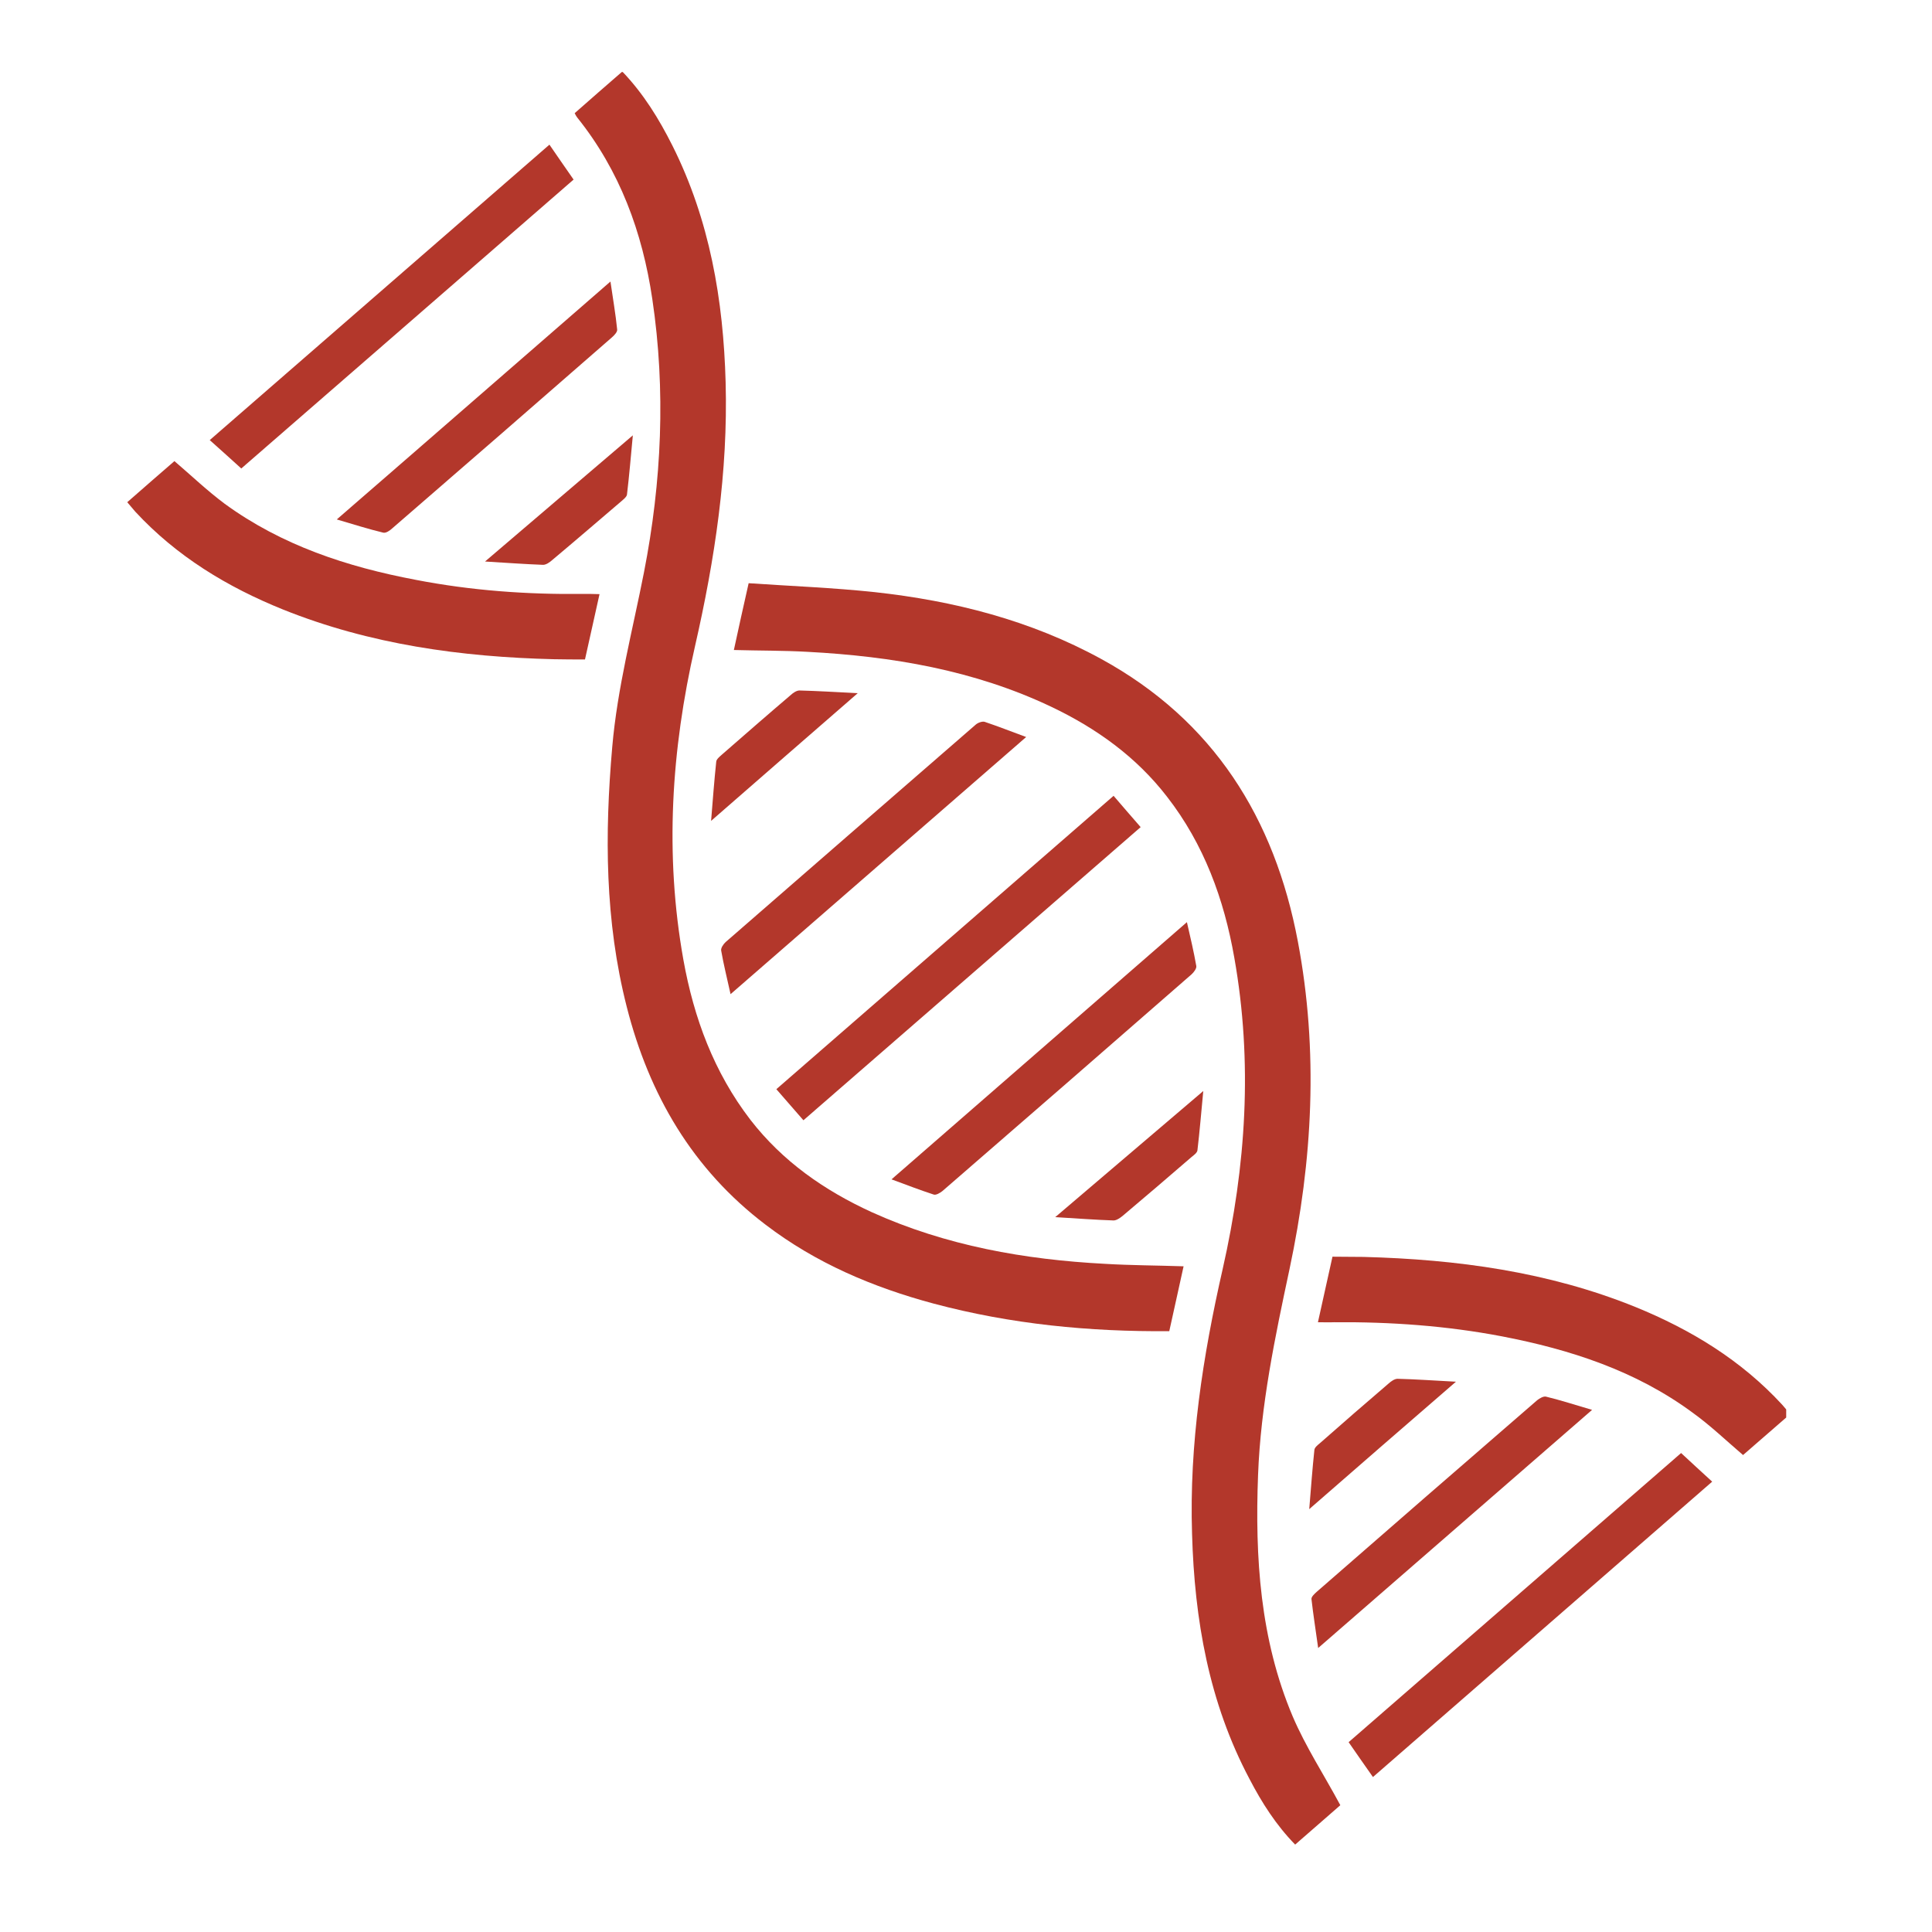 <svg xmlns="http://www.w3.org/2000/svg" xmlns:xlink="http://www.w3.org/1999/xlink" width="45" zoomAndPan="magnify" viewBox="0 0 33.75 33.75" height="45" preserveAspectRatio="xMidYMid meet" version="1.0"><defs><clipPath id="0bbb242520"><path d="M 10 1.258 L 21 1.258 L 21 24 L 10 24 Z M 10 1.258 " clip-rule="nonzero"/></clipPath><clipPath id="4c1e81f587"><path d="M 12 10 L 24 10 L 24 32.523 L 12 32.523 Z M 12 10 " clip-rule="nonzero"/></clipPath><clipPath id="2a25ba4325"><path d="M 23 21 L 31.203 21 L 31.203 26 L 23 26 Z M 23 21 " clip-rule="nonzero"/></clipPath><clipPath id="34c582cdcd"><path d="M 2.168 8 L 11 8 L 11 12 L 2.168 12 Z M 2.168 8 " clip-rule="nonzero"/></clipPath></defs><g clip-path="url(#0bbb242520)"><path fill="#b3372b" d="M 20.676 22.121 C 20.59 22.504 20.512 22.875 20.426 23.254 C 19.035 23.266 17.66 23.133 16.312 22.773 C 15.25 22.488 14.254 22.066 13.375 21.395 C 12.098 20.426 11.34 19.125 10.949 17.59 C 10.566 16.09 10.562 14.574 10.695 13.051 C 10.785 12.012 11.051 11.012 11.25 9.996 C 11.559 8.414 11.633 6.82 11.395 5.223 C 11.223 4.059 10.828 2.98 10.082 2.051 C 10.066 2.031 10.055 2.008 10.039 1.977 C 10.316 1.734 10.586 1.496 10.871 1.25 C 11.242 1.637 11.512 2.078 11.746 2.543 C 12.398 3.844 12.637 5.242 12.676 6.68 C 12.719 8.242 12.488 9.77 12.141 11.289 C 11.727 13.098 11.609 14.926 11.938 16.766 C 12.121 17.785 12.473 18.734 13.109 19.562 C 13.672 20.289 14.402 20.797 15.23 21.176 C 16.527 21.762 17.898 22.004 19.305 22.078 C 19.758 22.105 20.207 22.105 20.676 22.121 " fill-opacity="1" fill-rule="nonzero"/></g><g clip-path="url(#4c1e81f587)"><path fill="#b3372b" d="M 12.82 11.355 C 12.902 10.973 12.984 10.605 13.078 10.188 C 13.809 10.238 14.547 10.266 15.281 10.344 C 16.668 10.496 18.004 10.836 19.238 11.512 C 21.199 12.586 22.266 14.293 22.672 16.445 C 23.035 18.363 22.93 20.273 22.527 22.168 C 22.273 23.359 22.023 24.547 21.977 25.766 C 21.922 27.207 22.012 28.637 22.582 29.984 C 22.809 30.516 23.129 31.004 23.414 31.535 C 23.184 31.738 22.91 31.973 22.625 32.223 C 22.293 31.883 22.043 31.492 21.828 31.078 C 21.117 29.738 20.867 28.293 20.824 26.797 C 20.773 25.227 21.012 23.691 21.359 22.168 C 21.766 20.371 21.887 18.559 21.562 16.73 C 21.383 15.707 21.031 14.746 20.387 13.918 C 19.848 13.219 19.148 12.719 18.359 12.344 C 17.016 11.707 15.582 11.465 14.109 11.387 C 13.688 11.363 13.262 11.367 12.82 11.355 " fill-opacity="1" fill-rule="nonzero"/></g><g clip-path="url(#2a25ba4325)"><path fill="#b3372b" d="M 31.258 24.715 C 30.984 24.953 30.715 25.188 30.449 25.418 C 30.152 25.164 29.875 24.898 29.566 24.676 C 28.574 23.945 27.43 23.574 26.234 23.344 C 25.27 23.16 24.289 23.09 23.305 23.098 C 23.219 23.102 23.129 23.098 23.023 23.098 C 23.109 22.715 23.188 22.348 23.277 21.953 C 23.453 21.957 23.637 21.953 23.82 21.957 C 25.449 22 27.047 22.215 28.57 22.832 C 29.539 23.227 30.418 23.762 31.133 24.539 C 31.168 24.578 31.203 24.621 31.238 24.664 C 31.246 24.672 31.246 24.688 31.258 24.715 " fill-opacity="1" fill-rule="nonzero"/></g><g clip-path="url(#34c582cdcd)"><path fill="#b3372b" d="M 2.223 8.773 C 2.512 8.52 2.781 8.285 3.047 8.055 C 3.344 8.309 3.621 8.574 3.926 8.801 C 4.922 9.527 6.062 9.902 7.262 10.129 C 8.227 10.316 9.203 10.387 10.188 10.375 C 10.277 10.375 10.367 10.375 10.473 10.379 C 10.387 10.758 10.309 11.125 10.219 11.52 C 10.043 11.52 9.859 11.52 9.68 11.516 C 8.055 11.477 6.465 11.258 4.945 10.648 C 3.969 10.254 3.086 9.719 2.363 8.938 C 2.32 8.887 2.277 8.836 2.223 8.773 " fill-opacity="1" fill-rule="nonzero"/></g><path fill="#b3372b" d="M 14.035 19.57 C 13.875 19.387 13.723 19.211 13.562 19.027 C 15.527 17.316 17.48 15.617 19.453 13.902 C 19.605 14.082 19.762 14.258 19.926 14.449 C 17.969 16.152 16.008 17.855 14.035 19.57 " fill-opacity="1" fill-rule="nonzero"/><path fill="#b3372b" d="M 9.598 2.527 C 9.742 2.738 9.879 2.934 10.02 3.137 C 8.082 4.824 6.16 6.492 4.215 8.184 C 4.039 8.023 3.859 7.863 3.664 7.688 C 5.645 5.965 7.605 4.262 9.598 2.527 " fill-opacity="1" fill-rule="nonzero"/><path fill="#b3372b" d="M 29.367 25.383 C 29.547 25.551 29.723 25.711 29.91 25.883 C 27.934 27.605 25.973 29.312 23.984 31.043 C 23.84 30.84 23.703 30.641 23.559 30.434 C 25.496 28.75 27.418 27.078 29.367 25.383 " fill-opacity="1" fill-rule="nonzero"/><path fill="#b3372b" d="M 17.926 12.875 C 16.188 14.387 14.492 15.863 12.762 17.367 C 12.703 17.098 12.641 16.852 12.598 16.605 C 12.59 16.562 12.637 16.492 12.676 16.457 C 14.129 15.191 15.586 13.926 17.043 12.66 C 17.082 12.625 17.156 12.598 17.199 12.609 C 17.434 12.688 17.66 12.777 17.926 12.875 " fill-opacity="1" fill-rule="nonzero"/><path fill="#b3372b" d="M 15.574 20.602 C 17.305 19.094 19.004 17.617 20.734 16.109 C 20.797 16.383 20.855 16.629 20.898 16.875 C 20.906 16.918 20.855 16.984 20.816 17.02 C 19.367 18.285 17.918 19.547 16.465 20.805 C 16.422 20.84 16.348 20.883 16.309 20.867 C 16.07 20.789 15.836 20.699 15.574 20.602 " fill-opacity="1" fill-rule="nonzero"/><path fill="#b3372b" d="M 27.812 24.629 C 26.203 26.027 24.637 27.391 23.027 28.789 C 22.984 28.48 22.941 28.207 22.91 27.934 C 22.906 27.895 22.961 27.844 23 27.809 C 24.281 26.691 25.566 25.574 26.852 24.461 C 26.895 24.426 26.965 24.387 27.008 24.398 C 27.266 24.461 27.52 24.543 27.812 24.629 " fill-opacity="1" fill-rule="nonzero"/><path fill="#b3372b" d="M 10.664 4.918 C 10.707 5.219 10.754 5.484 10.781 5.754 C 10.789 5.797 10.73 5.859 10.688 5.895 C 9.41 7.012 8.133 8.121 6.852 9.23 C 6.809 9.27 6.742 9.316 6.695 9.305 C 6.434 9.242 6.176 9.16 5.883 9.074 C 7.492 7.68 9.059 6.312 10.664 4.918 " fill-opacity="1" fill-rule="nonzero"/><path fill="#b3372b" d="M 14.984 12.109 C 14.109 12.871 13.289 13.582 12.422 14.34 C 12.453 13.961 12.477 13.633 12.512 13.305 C 12.516 13.262 12.57 13.219 12.609 13.184 C 13.008 12.836 13.406 12.488 13.809 12.145 C 13.852 12.105 13.914 12.062 13.965 12.062 C 14.285 12.07 14.602 12.09 14.984 12.109 " fill-opacity="1" fill-rule="nonzero"/><path fill="#b3372b" d="M 8.473 9.809 C 9.352 9.059 10.18 8.352 11.055 7.605 C 11.02 7.98 10.992 8.309 10.953 8.637 C 10.949 8.68 10.891 8.723 10.852 8.758 C 10.449 9.102 10.051 9.445 9.645 9.785 C 9.602 9.824 9.539 9.867 9.488 9.867 C 9.168 9.855 8.852 9.832 8.473 9.809 " fill-opacity="1" fill-rule="nonzero"/><path fill="#b3372b" d="M 25.434 24.137 C 24.559 24.895 23.738 25.605 22.871 26.363 C 22.902 25.988 22.926 25.656 22.961 25.328 C 22.965 25.285 23.02 25.242 23.062 25.207 C 23.457 24.859 23.855 24.512 24.258 24.168 C 24.301 24.129 24.363 24.086 24.414 24.086 C 24.734 24.094 25.055 24.117 25.434 24.137 " fill-opacity="1" fill-rule="nonzero"/><path fill="#b3372b" d="M 18.434 21.262 C 19.316 20.512 20.141 19.809 21.02 19.059 C 20.984 19.434 20.957 19.766 20.918 20.094 C 20.914 20.137 20.855 20.18 20.816 20.211 C 20.414 20.559 20.012 20.902 19.609 21.242 C 19.566 21.277 19.504 21.32 19.453 21.32 C 19.133 21.309 18.812 21.285 18.434 21.262 " fill-opacity="1" fill-rule="nonzero"/></svg>